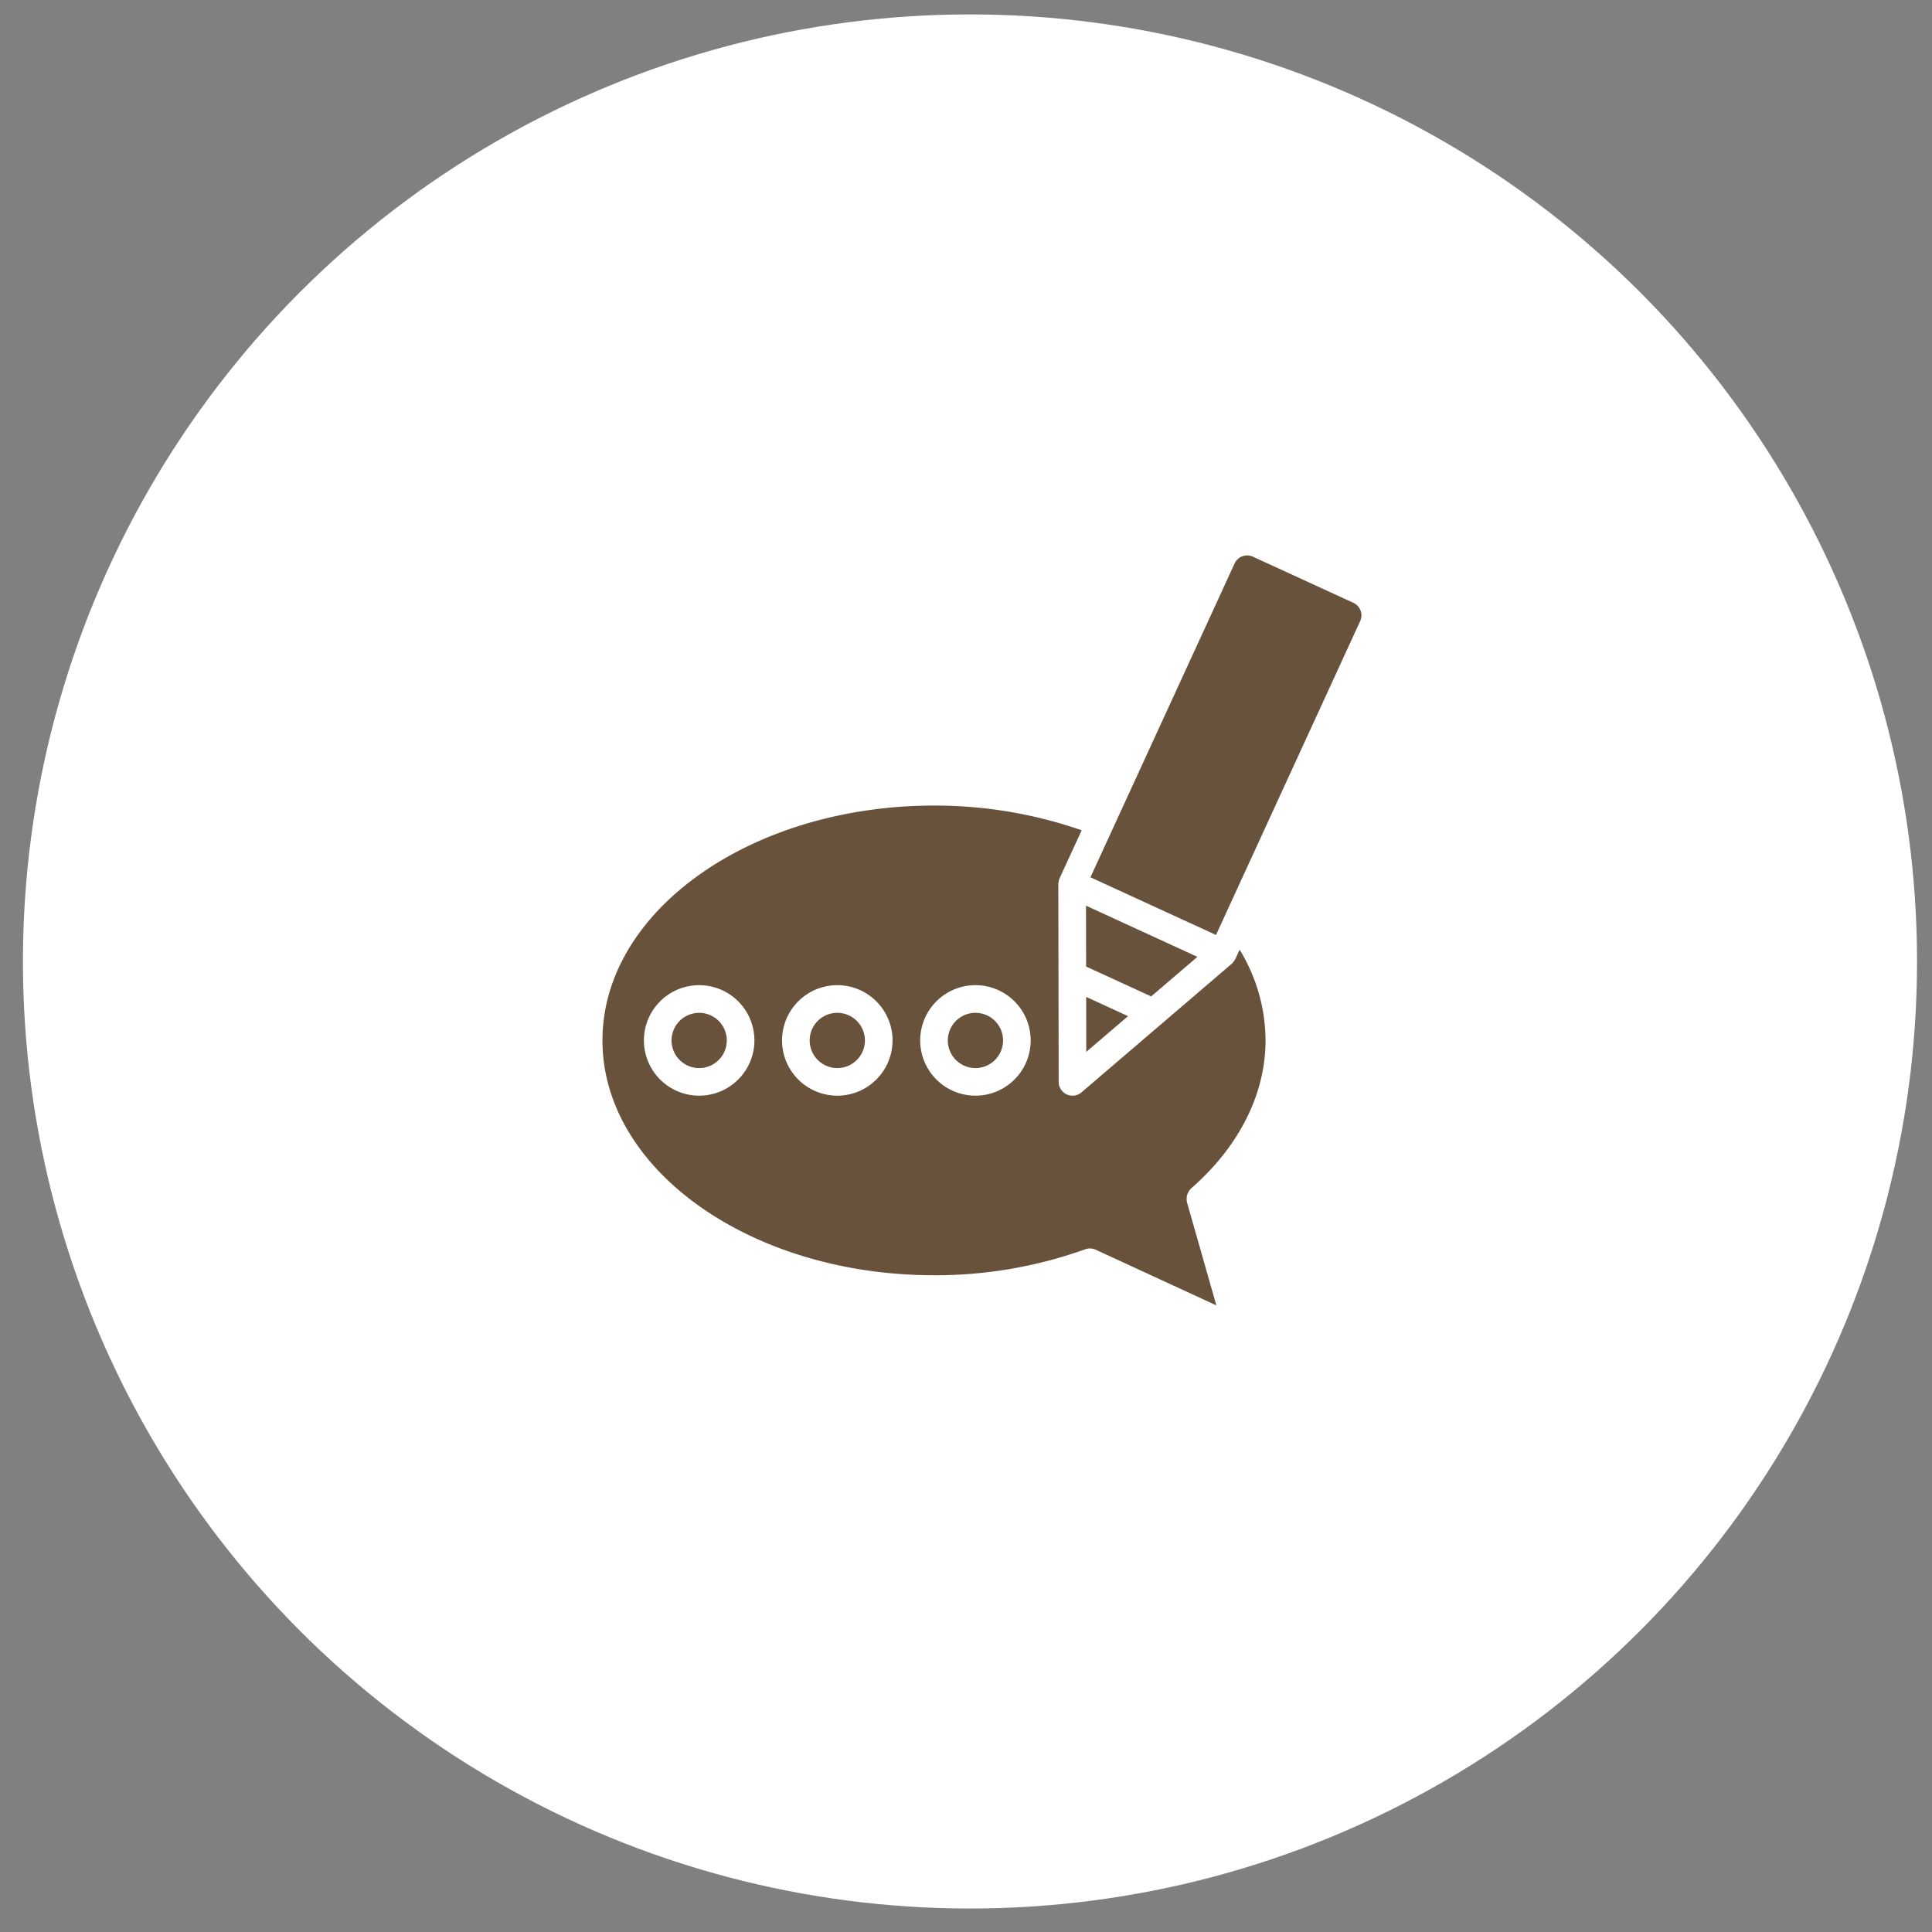 <svg width="78" height="78" fill="none" xmlns="http://www.w3.org/2000/svg"><rect width="100%" height="100%" fill="#808080" stroke="none"/><circle cx="39.161" cy="38.817" r="38.235" fill="#fff"/><g clip-path="url(#a)" fill="#68523C"><path d="m46.475 40.228 1.867-1.597-4.497-2.066.004 2.457 2.626 1.206ZM28.227 43.121a1.115 1.115 0 1 0 0-2.23 1.115 1.115 0 0 0 0 2.23ZM45.542 41.025l-1.69-.777.003 2.22 1.687-1.443ZM33.804 43.121a1.115 1.115 0 1 0 0-2.23 1.115 1.115 0 0 0 0 2.23ZM54.913 25.077a.558.558 0 0 0-.274-.74l-4.055-1.862a.557.557 0 0 0-.74.274l-5.82 12.67 5.069 2.328 5.82-12.67Z"/><path d="M37.708 51.486a17.96 17.96 0 0 0 6.1-1.047.565.565 0 0 1 .43.016l4.87 2.247-1.184-4.153a.6.6 0 0 1 .168-.573c1.936-1.69 3.001-3.811 3.001-5.971a7.061 7.061 0 0 0-1.046-3.663l-.174.377a.862.862 0 0 1-.143.19l-6.068 5.193a.558.558 0 0 1-.92-.424l-.015-7.984a.805.805 0 0 1 .051-.234l.892-1.94a18.07 18.07 0 0 0-5.962-.997c-7.38 0-13.385 4.254-13.385 9.482s6.005 9.48 13.385 9.48Zm1.673-11.712a2.23 2.23 0 1 1 0 4.461 2.23 2.23 0 0 1 0-4.461Zm-5.577 0a2.23 2.23 0 1 1 0 4.461 2.23 2.23 0 0 1 0-4.461Zm-5.577 0a2.23 2.23 0 1 1 0 4.461 2.23 2.23 0 0 1 0-4.461Z"/><path d="M39.381 43.121a1.115 1.115 0 1 0 0-2.23 1.115 1.115 0 0 0 0 2.23Z"/></g><defs><clipPath id="a"><path fill="#fff" transform="translate(24.045 21.932)" d="M0 0h31.232v31.232H0z"/></clipPath></defs></svg>